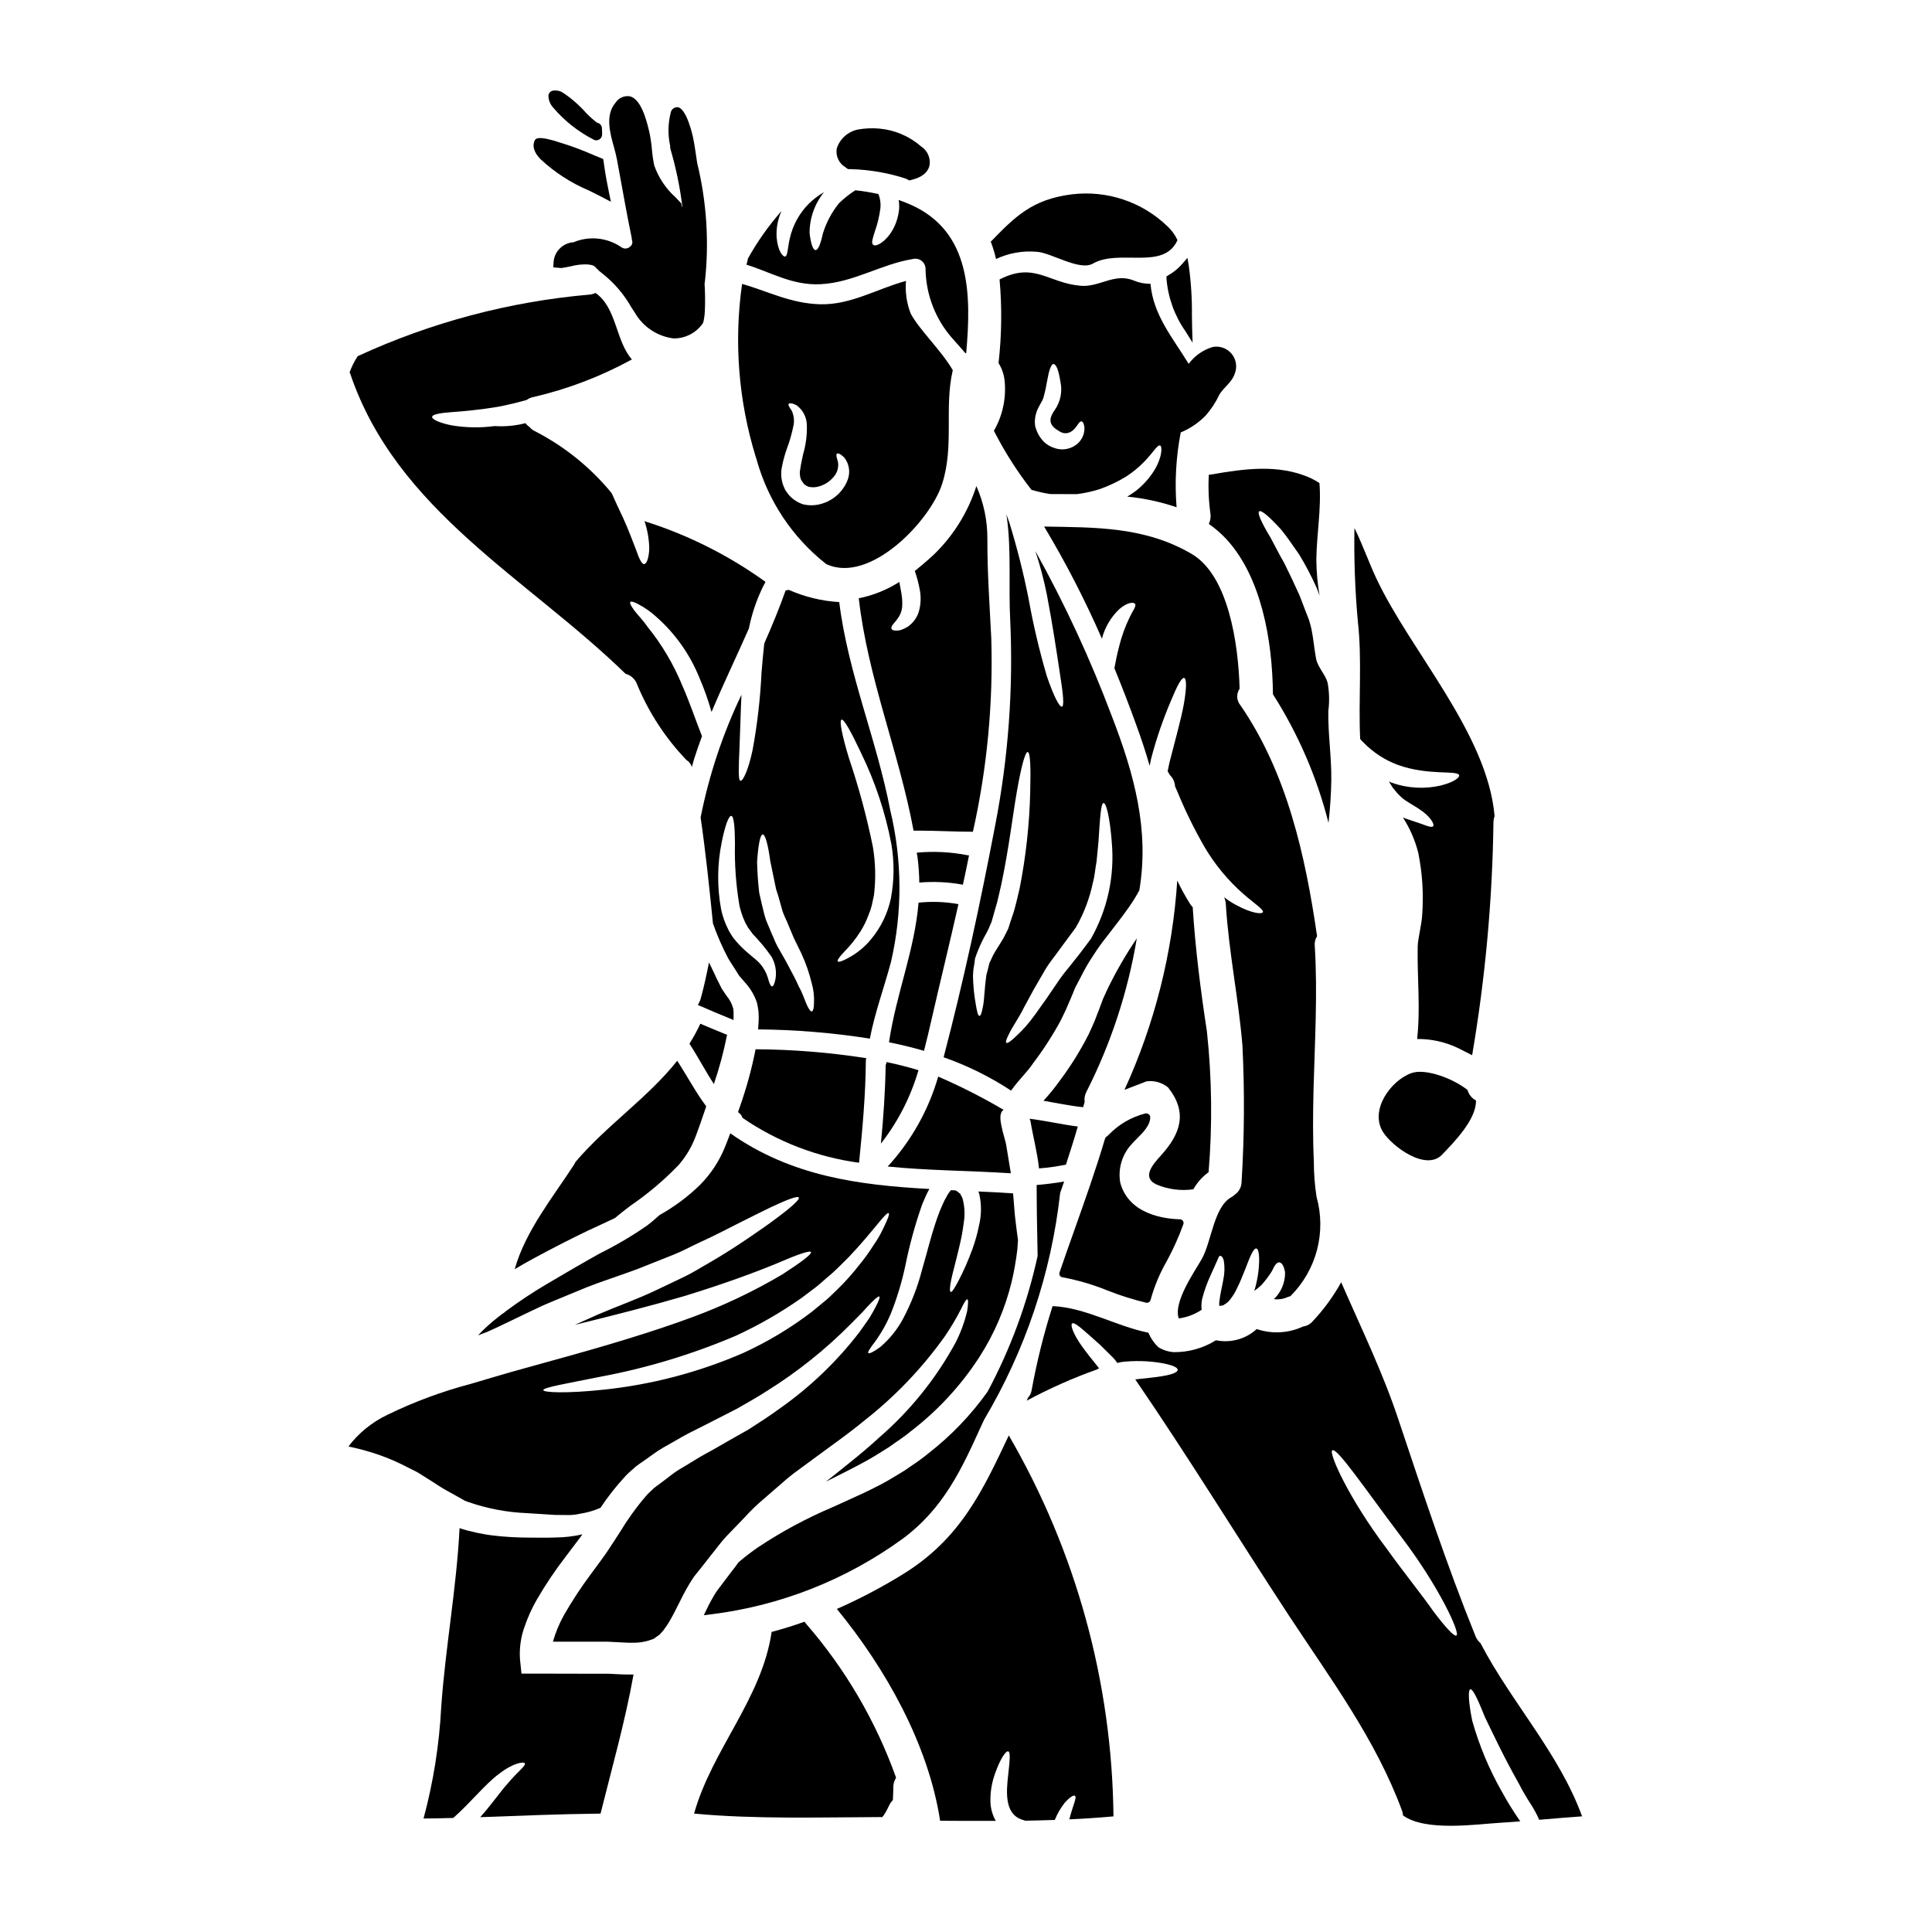 <?xml version="1.0" encoding="UTF-8"?>
<!-- Uploaded to: ICON Repo, www.iconrepo.com, Generator: ICON Repo Mixer Tools -->
<svg fill="#000000" width="800px" height="800px" version="1.1" viewBox="144 144 512 512" xmlns="http://www.w3.org/2000/svg">
 <g>
  <path d="m399.18 378.45c0.59-2.59 1.09-5.184 1.621-7.773-0.145-0.031-0.234 0-0.395-0.031-4.43-0.875-8.965-1.102-13.461-0.68 0.059 0.395 0.148 0.828 0.207 1.207l0.004 0.004c0.281 2.227 0.438 4.469 0.469 6.715 3.859-0.332 7.746-0.145 11.555 0.559z"/>
  <path d="m410.69 447.66-0.059-0.355c-0.145-0.883-0.762-2.621-1.207-4.769-0.324-1.574-0.676-3.594 0.531-4.422-5.586-3.289-11.371-6.231-17.32-8.805-2.562 8.871-7.141 17.023-13.383 23.828 10.664 1.086 21.648 1.086 32.633 1.793-0.367-2.383-0.812-4.766-1.195-7.269z"/>
  <path d="m378.95 425.46c-0.043 0.27-0.125 0.535-0.238 0.785-0.117 6.949-0.586 13.902-1.266 20.82v0.004c4.531-5.793 7.91-12.398 9.961-19.461-2.801-0.844-5.633-1.559-8.457-2.148z"/>
  <path d="m388.87 422.48c0.703-2.68 1.355-5.477 2-8.305 2.328-10.191 4.832-20.348 7.129-30.566-3.488-0.633-7.047-0.766-10.574-0.395-1.059 12.723-5.902 24.062-7.832 37 3.121 0.625 6.215 1.383 9.277 2.266z"/>
  <path d="m417.91 425.6c2.676-3.531 5.078-7.262 7.188-11.156 0.441-0.914 0.883-1.832 1.328-2.754 0.441-1.004 0.855-2.004 1.297-3.004s0.824-2.004 1.234-2.977c0.531-1 1.059-2.004 1.574-3.004 0.957-1.926 2.039-3.785 3.238-5.566 1.07-1.68 2.231-3.305 3.477-4.859 2.234-2.918 4.383-5.625 6.008-7.981l-0.004-0.004c0.984-1.395 1.879-2.848 2.684-4.356 2.68-15.965-1.297-30.656-7.332-46.27h-0.004c-5.648-15.023-12.406-29.605-20.215-43.629 1.242 3.762 2.254 7.598 3.035 11.484 1.574 8.219 2.648 15.551 3.445 20.82 0.855 5.332 1.234 8.75 0.559 8.922s-2.207-2.856-3.977-8.012v0.004c-2.004-6.816-3.637-13.738-4.887-20.73-1.355-6.789-3.055-13.504-5.094-20.117-0.297-0.789-0.531-1.5-0.789-2.18 0.059 0.355 0.145 0.707 0.176 1.09 1.18 8.602 0.414 18.105 0.855 26.832 0.859 18.285-0.477 36.605-3.973 54.57-3.918 20.527-8.363 41.258-13.664 61.461h-0.004c6.297 2.211 12.301 5.176 17.879 8.84 2.195-3.094 4.465-5.082 5.965-7.426zm-9.98-29.746c-0.234 0.395-0.473 0.789-0.676 1.148-0.203 0.363-0.414 0.887-0.621 1.328l-0.324 0.645-0.059 0.148-0.027 0.059-0.059 0.234c-0.09 0.395-0.207 0.789-0.297 1.18-0.145 0.789-0.473 1.504-0.531 2.266-0.414 3.004-0.469 5.773-0.789 7.57-0.32 1.793-0.617 2.797-0.973 2.797-0.355 0-0.645-1-0.941-2.824l0.004 0.008c-0.48-2.574-0.746-5.188-0.789-7.805 0.02-0.926 0.117-1.848 0.297-2.758 0.059-0.5 0.117-0.973 0.203-1.473l0.059-0.395 0.176-0.5 0.234-0.676h0.004c0.742-1.984 1.648-3.906 2.707-5.742 0.531-0.945 0.789-1.797 1.234-2.711 0.297-1.031 0.59-2.09 0.887-3.148 0.734-2.266 1.148-4.508 1.707-6.832 2.004-9.445 3.031-18.379 4.152-24.77s2.18-10.395 2.859-10.309c0.676 0.086 0.824 4.125 0.645 10.629l0.004-0.004c-0.207 8.566-1.145 17.102-2.801 25.508-0.617 2.504-1.117 5.039-1.883 7.188-0.395 1.18-0.789 2.328-1.121 3.445-0.559 1.09-1.09 2.297-1.676 3.211-0.586 0.91-1.078 1.762-1.605 2.586zm2.754 24.504c-0.266-0.207 0.086-1.207 0.941-2.797 0.789-1.648 2.387-3.797 3.769-6.629 0.734-1.383 1.574-2.887 2.445-4.508 0.973-1.648 2.004-3.445 3.062-5.297 1.059-1.855 2.621-3.684 4.008-5.656 1.355-1.828 2.754-3.711 4.18-5.656v0.004c2.121-3.672 3.644-7.656 4.508-11.809 0.559-1.945 0.648-3.938 1.004-5.715 0.176-1.855 0.355-3.562 0.5-5.117 0.414-6.297 0.617-10.336 1.355-10.363 0.734-0.027 1.68 3.918 2.18 10.395h-0.004c0.801 8.895-1.129 17.82-5.535 25.586-0.734 0.973-1.473 1.945-2.18 2.918-0.707 0.973-1.531 1.945-2.266 2.887-1.324 1.766-2.754 3.297-3.938 5.066-1.18 1.766-2.328 3.391-3.356 4.922-1.117 1.574-2.18 3.062-3.121 4.387l-0.004-0.004c-1.488 2.098-3.195 4.031-5.094 5.769-1.293 1.234-2.18 1.824-2.445 1.621z"/>
  <path d="m338.4 414.32v-1.672c0.02-0.254 0.012-0.512-0.031-0.762 0.023-0.246-0.012-0.488-0.098-0.719-0.324-1.199-0.914-2.309-1.719-3.254l-1.273-1.887-1.289-2.562c-0.281-0.605-0.547-1.18-0.836-1.785l-1.258-2.617-0.59 2.848c-0.555 2.664-1.117 4.984-1.727 7.117l-0.008-0.004c-0.039 0.137-0.098 0.27-0.164 0.395l-0.461 0.926 0.949 0.395c2.363 1.035 4.754 2.039 7.148 3.016z"/>
  <path d="m425.58 482.5c4.106 0.762 8.117 1.941 11.98 3.519 3.316 1.312 6.723 2.387 10.191 3.215 0.066 0.016 0.137 0.023 0.203 0.023 0.457 0 0.855-0.312 0.961-0.754 0.984-3.602 2.43-7.062 4.297-10.297 1.703-3.141 3.172-6.402 4.387-9.762 0.109-0.297 0.07-0.629-0.109-0.891-0.176-0.262-0.473-0.422-0.789-0.43-4.008-0.098-13.562-1.242-15.832-9.727h0.004c-0.641-3.707 0.496-7.496 3.074-10.234 0.352-0.426 0.824-0.895 1.328-1.395 1.617-1.609 3.633-3.613 3.543-5.812h-0.004c-0.039-0.316-0.227-0.598-0.508-0.75-0.289-0.168-0.641-0.199-0.957-0.086-3.613 0.961-6.902 2.887-9.5 5.578-0.164 0.191-0.359 0.359-0.57 0.492-0.211 0.129-0.363 0.328-0.434 0.562-2.418 8.141-5.297 16.262-8.09 24.129-1.34 3.777-2.68 7.559-3.977 11.348h0.004c-0.094 0.277-0.062 0.578 0.09 0.828 0.156 0.25 0.418 0.41 0.707 0.441z"/>
  <path d="m436.32 408.7c-0.355 1-0.734 2-1.121 3.004-0.387 1.004-0.789 2.062-1.203 3.09-0.473 1.09-0.973 2.211-1.504 3.328v0.004c-2.203 4.34-4.785 8.48-7.715 12.371-1.305 1.824-2.719 3.566-4.246 5.211 3.508 0.617 6.981 1.355 10.512 1.707 0.117-0.441 0.27-0.914 0.395-1.355-0.125-0.93 0.039-1.875 0.469-2.711 6.496-12.797 11-26.512 13.359-40.672-2.902 4.273-5.492 8.754-7.746 13.402-0.375 0.855-0.789 1.738-1.199 2.621z"/>
  <path d="m450.3 457.82c3.125 1.371 6.574 1.84 9.953 1.352 1-1.785 2.379-3.332 4.035-4.535 1.031-12.414 0.883-24.898-0.441-37.285-1.68-10.953-3.062-21.879-3.769-32.953-0.258-0.246-0.484-0.523-0.676-0.824-1.266-2-2.406-4.078-3.418-6.215-1.246 19.184-5.988 37.977-13.988 55.457 1.945-0.789 3.938-1.473 5.801-2.238 2.066-0.301 4.164 0.289 5.769 1.621 5.242 6.656 3.328 12.25-1.969 18.082-1.797 2.004-5.156 5.566-1.297 7.539z"/>
  <path d="m532.91 432.85c-4.094-3.207-11.25-5.742-14.844-4.477-5.539 1.969-11.223 9.895-7.512 15.695 2.445 3.769 11.336 10.426 15.637 5.902 3.094-3.238 9.102-9.305 8.953-14.344l0.004 0.008c-1.098-0.578-1.91-1.586-2.238-2.785z"/>
  <path d="m464.35 269.81c-0.188 3.414-0.051 6.844 0.414 10.23 0.16 0.953 0.016 1.934-0.414 2.801 1.688 1.18 3.246 2.531 4.652 4.035 9.219 10.012 12.203 26.625 12.34 41.113v-0.004c6.691 10.504 11.664 22.008 14.727 34.078 0.414-3.711 0.68-7.477 0.738-11.281 0.086-6.07-0.887-12.223-0.789-18.352v0.004c0.332-2.519 0.266-5.074-0.203-7.57-0.707-2.387-2.754-4.121-3.121-6.742-0.414-2.266-0.648-5.117-1.18-7.57-0.117-0.617-0.395-1.445-0.59-2.18-0.145-0.5-0.531-1.355-0.789-2.031-0.559-1.473-1.148-3.004-1.734-4.535-1.359-3.035-2.754-5.953-4.039-8.543-1.441-2.504-2.617-4.859-3.68-6.832-2.363-3.891-3.543-6.512-2.977-6.922 0.566-0.414 2.711 1.445 5.801 4.828 1.445 1.766 3.035 4.066 4.801 6.629l0.004 0.004c1.734 2.863 3.289 5.832 4.652 8.895 0.27 0.676 0.5 1.324 0.734 2.004-0.539-3.164-0.824-6.363-0.855-9.574 0.09-6.832 1.359-13.461 0.828-20.262-0.773-0.531-1.594-0.992-2.445-1.387-8.453-3.738-17.523-2.414-26.328-0.883-0.191 0.016-0.348 0.016-0.547 0.047z"/>
  <path d="m481.55 488.27c1.277 0.184 2.574-0.012 3.742-0.559 0.219-0.086 0.445-0.156 0.676-0.207 3.398-3.379 5.832-7.606 7.051-12.242 1.215-4.637 1.172-9.516-0.133-14.129-0.469-3.09-0.707-6.211-0.703-9.336-0.297-6.269-0.234-12.574-0.09-18.844 0.328-12.785 1.121-25.586 0.328-38.344v-0.004c-0.082-0.879 0.137-1.762 0.617-2.504-3.094-21.324-7.981-43.352-20.379-61.289l-0.004 0.004c-0.984-1.25-1.043-2.992-0.145-4.305-0.328-11.957-2.977-30.039-12.727-35.723-12.367-7.246-25.473-7.012-39.082-7.246h0.004c5.734 9.566 10.852 19.492 15.312 29.719 0.777-3.012 2.391-5.742 4.652-7.875 2.18-1.855 3.769-1.855 4.125-1.355 0.441 0.559-0.648 1.887-1.445 3.594l0.004 0.004c-1.188 2.438-2.109 4.996-2.758 7.629-0.562 2.09-0.945 4.066-1.266 5.832 2.004 4.887 3.91 9.824 5.711 14.812 1.387 3.769 2.594 7.422 3.625 11.043 0.117-0.648 0.266-1.297 0.414-1.969 1.375-5.238 3.137-10.371 5.269-15.352 1.574-3.824 2.797-6.152 3.477-5.949 0.676 0.203 0.617 2.797-0.09 6.891-0.762 4.152-2.328 9.66-3.824 15.551-0.176 0.789-0.328 1.531-0.473 2.266l-0.004 0.008c0.195 0.301 0.375 0.617 0.531 0.941 0.785 0.738 1.285 1.727 1.414 2.797v0.203c0.203 0.445 0.414 0.914 0.617 1.414 2.086 5.098 4.516 10.047 7.273 14.816 2.738 4.625 6.191 8.793 10.234 12.34 3.035 2.652 5.539 4.211 5.152 4.859-0.266 0.531-2.973 0.324-7.156-1.969-1.094-0.59-2.137-1.27-3.121-2.031 0.281 0.562 0.441 1.176 0.473 1.801 0.762 12.664 3.387 25.062 4.418 37.668h-0.004c0.586 11.98 0.508 23.984-0.234 35.957-0.008 1.348-0.664 2.609-1.766 3.387-0.281 0.258-0.586 0.484-0.914 0.676-4.723 2.594-5.242 11.723-7.871 16.406-1.766 3.148-7.629 11.367-6.098 15.742 2.172-0.289 4.246-1.074 6.066-2.297-0.027-0.266-0.027-0.469-0.059-0.703h-0.004c-0.02-0.785 0.059-1.566 0.238-2.328 0.547-2.106 1.285-4.156 2.207-6.129 0.676-1.531 1.234-2.754 1.621-3.621 0.395-0.789 0.527-1.531 0.914-1.504 0.293 0 0.824 0.328 1 1.574 0.207 1.52 0.16 3.062-0.145 4.566-0.297 1.766-0.855 3.887-1.062 5.859v0.004c-0.066 0.418-0.078 0.84-0.027 1.262 0.027 0.031 0.266-0.027 0.266-0.027l0.5-0.09c0.441-0.027 0.395-0.145 0.441-0.172l-0.004-0.004c0.734-0.379 1.359-0.938 1.824-1.621 0.637-0.832 1.18-1.73 1.625-2.68 0.973-1.914 1.676-3.828 2.328-5.418 1.207-3.238 2.121-5.328 2.824-5.211 0.703 0.117 0.973 2.387 0.562 6.039v-0.004c-0.207 1.758-0.574 3.492-1.09 5.184 0.672-0.449 1.305-0.965 1.883-1.531 1.039-1.152 1.977-2.394 2.797-3.711 0.621-1.445 1.301-2.387 1.969-2.297 0.668 0.086 1.262 1.062 1.5 2.68h-0.004c0.039 2.566-0.953 5.039-2.754 6.863-0.074 0.078-0.164 0.129-0.254 0.188z"/>
  <path d="m504.46 339.84c0.281 0.348 0.586 0.672 0.914 0.973 2.555 2.621 5.664 4.637 9.098 5.902 8.188 2.945 15.844 1.297 16.227 2.754 0.117 0.617-1.445 1.828-4.801 2.68v0.004c-4.348 1.016-8.898 0.762-13.105-0.734-0.254-0.094-0.5-0.199-0.734-0.324 0.234 0.395 0.473 0.762 0.707 1.117l0.234 0.395 0.059 0.09 0.059 0.086 0.559 0.676 0.004 0.004c0.578 0.738 1.23 1.418 1.941 2.027 1.383 1.148 3.121 1.969 4.562 2.977 3.008 1.969 4.066 4.094 3.594 4.508-0.527 0.531-2.266-0.441-5.211-1.355-0.766-0.297-1.766-0.559-2.754-0.945v0.004c1.84 2.863 3.203 6.008 4.035 9.309 1.086 5.344 1.441 10.812 1.059 16.254-0.117 2.797-1.18 6.481-1.207 8.719-0.145 8.129 0.766 16.254-0.145 24.383h-0.004c3.781-0.039 7.519 0.801 10.926 2.445 1.18 0.617 2.414 1.207 3.652 1.859v-0.004c3.492-20.457 5.383-41.152 5.652-61.902 0.031-0.516 0.133-1.02 0.297-1.504-1.914-21.938-22.352-43.734-31.395-63.082-1.855-3.938-3.543-8.746-5.742-13.227-0.145 8.188 0.148 16.375 0.883 24.531 1.195 10.457 0.137 20.957 0.637 31.383z"/>
  <path d="m419.35 453.64c2.394-0.184 4.777-0.52 7.129-1 1.086-3.324 2.176-6.715 3.148-10.102-4.269-0.531-8.48-1.531-12.781-2.062 0.098 0.199 0.176 0.406 0.238 0.617 0.703 4.242 1.805 8.246 2.266 12.547z"/>
  <path d="m380.12 398.92c3.059-13.234 2.988-26.996-0.195-40.199-3.562-18.672-11.191-36.254-13.516-55.16-4.621-0.273-9.152-1.375-13.383-3.242-0.273 0.062-0.551 0.113-0.828 0.148-1.648 4.684-3.594 9.363-5.656 14.047-0.266 2.473-0.527 5.066-0.734 7.805-0.328 6.859-1.117 13.688-2.363 20.441-1.121 5.328-2.562 8.266-3.211 8.156s-0.473-3.504-0.266-8.602c0.176-3.797 0.266-8.66 0.527-14.191v-0.004c-4.953 10.344-8.59 21.27-10.824 32.516 1.355 9.336 2.328 18.703 3.269 28.098l0.004 0.004c1.102 3.133 2.43 6.184 3.977 9.125 0.586 1.031 1.383 2.18 2.09 3.328l0.559 0.883 0.234 0.395 0.027 0.031 0.031 0.027 0.059 0.09c0.441 0.5 0.914 1.031 1.355 1.574v0.004c1.348 1.434 2.41 3.113 3.121 4.945 0.219 0.57 0.367 1.164 0.441 1.77 0.109 0.543 0.176 1.094 0.207 1.648l0.027 1.387-0.059 1.355c-0.027 0.5-0.086 1.004-0.117 1.504v-0.004c9.922 0.086 19.828 0.902 29.629 2.445 1.324-6.926 3.742-13.375 5.594-20.324zm-30.598 4.481c-0.266 1.355-0.59 2.004-0.914 2.004s-0.703-0.734-1-1.859v-0.004c-0.387-1.469-1.09-2.832-2.062-4-1.148-1.418-3.269-2.652-5.656-5.184-0.5-0.531-0.973-1.121-1.473-1.707-0.441-0.59-0.527-0.789-0.824-1.238l0.004-0.004c-0.246-0.375-0.465-0.773-0.648-1.18-0.828-1.633-1.441-3.363-1.828-5.152-1.109-5.926-1.059-12.008 0.148-17.91 0.883-4.418 1.855-7.008 2.531-6.945 0.676 0.059 0.945 2.887 0.973 7.273-0.137 5.512 0.262 11.023 1.18 16.461 0.316 1.414 0.77 2.797 1.359 4.125 0.23 0.617 0.734 1.297 0.855 1.648 0.441 0.617 0.883 1.207 1.324 1.793h-0.004c1.824 1.871 3.492 3.891 4.981 6.039 1.008 1.77 1.379 3.828 1.055 5.836zm10.191 6.539c-0.027 1.266-0.234 2.004-0.559 2.09s-0.789-0.559-1.328-1.707c-0.539-1.148-1.059-2.977-2.09-4.797-0.789-1.859-2.062-4.125-3.391-6.66-0.703-1.262-1.473-2.59-2.234-3.938l-0.148-0.27-0.23-0.469-0.27-0.559-0.473-1.121c-0.352-0.762-0.676-1.531-1-2.328-0.324-0.797-0.648-1.574-0.973-2.328-0.281-0.809-0.516-1.637-0.703-2.473-0.395-1.68-0.789-3.297-1.121-4.832-0.355-3.062-0.5-5.801-0.559-8.07 0.297-4.562 0.828-7.332 1.504-7.332s1.414 2.754 2 7.086c0.445 2.121 0.973 4.625 1.535 7.422 0.441 1.297 0.855 2.676 1.234 4.121 0.234 0.707 0.355 1.414 0.645 2.18 0.293 0.766 0.68 1.531 1.004 2.293 0.617 1.504 1.234 2.977 1.828 4.359 0.703 1.473 1.414 2.887 2.059 4.211l-0.004 0.004c1.137 2.492 2.035 5.086 2.68 7.746 0.496 1.746 0.695 3.559 0.594 5.367zm9.102-12.074c-1.574 0.855-2.59 1.18-2.797 0.914-0.207-0.27 0.395-1.148 1.621-2.445l-0.004-0.004c1.688-1.684 3.18-3.551 4.449-5.566 0.844-1.355 1.547-2.801 2.09-4.305 0.352-0.809 0.637-1.645 0.852-2.5 0.176-0.883 0.395-1.793 0.586-2.754v-0.004c0.516-4.254 0.418-8.559-0.289-12.785-1.617-7.945-3.734-15.785-6.332-23.469-1.855-6.098-2.621-10.043-1.969-10.234 0.652-0.188 2.531 3.207 5.242 8.98v0.004c3.695 7.594 6.367 15.645 7.949 23.941 0.82 4.781 0.777 9.668-0.117 14.434-0.836 3.949-2.613 7.637-5.184 10.75-1.676 2.066-3.75 3.781-6.102 5.035z"/>
  <path d="m340.04 437.39c-0.148 0.445-0.297 0.855-0.441 1.301l0.266 0.266-0.004-0.004c0.434 0.324 0.754 0.777 0.914 1.297 9.219 6.328 19.797 10.398 30.883 11.891 0.914-9.008 1.738-18.023 1.797-27.125 0.023-0.199 0.066-0.398 0.117-0.59-9.703-1.516-19.512-2.305-29.332-2.363-1.02 5.207-2.422 10.332-4.199 15.328z"/>
  <path d="m296.51 451.93c-0.082 0.203-0.18 0.398-0.293 0.586-5.656 8.719-12.957 17.672-15.816 27.832 1.617-0.973 3.238-1.887 4.828-2.754 5.184-2.797 9.867-5.211 14.605-7.477 2.562-1.203 4.949-2.266 7.129-3.324 1.266-1.062 2.621-2.148 4.125-3.269l0.004-0.004c4.621-3.156 8.902-6.777 12.777-10.809 1.965-2.269 3.504-4.871 4.535-7.688 0.887-2.328 1.828-5.094 2.754-7.832-2.828-3.797-5.066-8.043-7.688-12.074-7.82 9.848-18.598 16.992-26.961 26.812z"/>
  <path d="m336.68 418.24c-2.363-0.945-4.723-1.945-7.086-2.945-0.844 1.828-1.809 3.598-2.887 5.297 2.238 3.418 4.211 7.219 6.481 10.695h-0.004c1.457-4.266 2.625-8.625 3.496-13.047z"/>
  <path d="m332.41 556.16c1.473-1.797 2.797-3.711 4.387-5.328 1.59-1.617 3.121-3.269 4.68-4.859v-0.004c1.473-1.625 3.051-3.148 4.723-4.566 1.617-1.414 3.238-2.797 4.828-4.18h0.004c1.5-1.355 3.078-2.625 4.723-3.801 3.18-2.363 6.273-4.594 9.219-6.769 2.891-2.094 5.629-4.156 8.16-6.246 8.109-6.367 15.27-13.863 21.254-22.262 1.574-2.305 3.004-4.703 4.269-7.188 0.855-1.797 1.445-2.707 1.707-2.621 0.266 0.086 0.234 1.18-0.059 3.121-0.684 2.891-1.711 5.688-3.062 8.336-5.176 9.531-12.031 18.051-20.23 25.148-2.477 2.293-5.215 4.594-8.129 6.918-1.945 1.574-3.938 3.18-6.012 4.801 3.594-1.828 7.332-3.625 10.867-5.598 1.969-1.09 3.918-2.363 5.902-3.594 1.883-1.387 3.918-2.621 5.742-4.18l0.004 0.004c7.137-5.473 13.285-12.129 18.172-19.68 3.957-6.156 6.856-12.938 8.57-20.055 0.645-2.769 1.137-5.57 1.473-8.395 0.059-0.883 0.117-1.676 0.176-2.473-0.27-2.062-0.562-4.242-0.828-6.629-0.145-1.855-0.297-3.797-0.473-5.801-3.09-0.203-6.152-0.395-9.188-0.5h0.004c0.09 0.242 0.172 0.488 0.234 0.738 0.605 2.695 0.586 5.496-0.059 8.188-0.426 2.152-1.02 4.269-1.766 6.332-1.059 2.914-2.309 5.758-3.738 8.508-1.031 1.918-1.68 2.949-2.004 2.859-0.324-0.09-0.297-1.387 0.176-3.504 0.473-2.117 1.324-5.156 2.176-8.863 0.477-1.973 0.84-3.969 1.09-5.981 0.348-2.066 0.258-4.184-0.262-6.215-0.086-0.371-0.246-0.723-0.473-1.031-0.086-0.117 0-0.203-0.203-0.414l-0.789-0.645-0.117-0.09-0.266-0.117c-0.031-0.027-0.059-0.027-0.09-0.059-0.395 0-0.789-0.027-1.18-0.059-0.492 0.531-0.898 1.141-1.207 1.797-0.348 0.566-0.652 1.156-0.914 1.77l-0.824 1.883c-2.035 5.242-3.269 10.695-4.723 15.641v-0.004c-1.168 4.535-2.867 8.914-5.066 13.047-1.523 2.84-3.574 5.367-6.035 7.449-1.793 1.328-2.914 1.828-3.148 1.574-0.234-0.25 0.5-1.297 1.793-3.004 1.703-2.359 3.129-4.906 4.242-7.594 1.625-4.098 2.898-8.324 3.801-12.637 1.117-5.535 2.621-10.988 4.504-16.312l0.941-2.152v-0.004c0.27-0.605 0.574-1.195 0.914-1.766-18.699-1.027-36.547-3.356-52.773-14.754-0.441 1.207-0.914 2.445-1.445 3.738v0.004c-1.508 3.68-3.719 7.031-6.508 9.867-3.227 3.156-6.863 5.871-10.809 8.066-1.062 0.973-2.152 1.914-3.328 2.797v0.004c-3.977 2.754-8.152 5.215-12.488 7.359-4.297 2.387-9.129 5.215-13.93 8.043-3.809 2.242-7.492 4.688-11.043 7.324-0.277 0.277-0.594 0.512-0.938 0.703-0.789 0.617-1.531 1.18-2.266 1.797l-0.004 0.004c-1.449 1.191-2.816 2.481-4.094 3.856 0.789-0.328 1.648-0.648 2.445-0.945 3.031-1.324 6.039-2.859 8.98-4.238 1.473-0.707 2.918-1.414 4.387-2.09 0.703-0.328 1.473-0.734 2.121-0.973l2.234-0.945 8.777-3.621c5.625-2.18 11.164-3.828 15.961-5.832 2.418-0.973 4.773-1.914 7.012-2.793 2.234-0.883 4.301-2.035 6.332-2.977 4.066-1.859 7.688-3.711 10.895-5.359 3.207-1.648 6.012-2.977 8.305-4.121 4.598-2.18 7.277-3.148 7.57-2.652s-1.793 2.418-5.902 5.481c-2.031 1.531-4.594 3.324-7.602 5.359-3.008 2.035-6.481 4.297-10.48 6.598-2.004 1.117-4.035 2.445-6.332 3.543-2.297 1.098-4.684 2.234-7.156 3.414-4.922 2.391-10.234 4.242-15.742 6.602-2.004 0.883-4.066 1.824-6.156 2.754 10.926-2.68 20.789-5.211 29.215-7.688 10.426-3.211 18.469-6.184 24.184-8.543 5.652-2.445 8.891-3.562 9.188-3.062 0.297 0.5-2.477 2.621-7.629 5.949l-0.004-0.004c-7.582 4.481-15.555 8.27-23.824 11.312-10.395 3.856-23.062 7.656-37.051 11.484-3.477 0.973-7.039 1.945-10.691 2.973s-7.305 2.152-11.043 3.242c-7.613 2.008-15.012 4.758-22.086 8.215-4.023 1.93-7.531 4.785-10.234 8.336 1.855 0.395 3.68 0.855 5.539 1.414 3.461 1.027 6.812 2.387 10.012 4.062l2.363 1.18c0.234 0.117 0.234 0.117 0.707 0.395l0.5 0.324 1.031 0.648c1.383 0.855 2.754 1.734 4.062 2.59s2.594 1.473 3.859 2.207l1.883 1.062 0.473 0.266 0.234 0.148 0.086 0.059 0.945 0.352c5.047 1.762 10.324 2.762 15.668 2.973 2.562 0.176 5.039 0.324 7.422 0.473 1.207 0 2.418 0.027 3.594 0.027 1.012 0.004 2.019-0.117 3.004-0.352 1.832-0.277 3.625-0.793 5.328-1.531 0.031-0.027 0.059-0.027 0.09-0.059 1.957-2.938 4.141-5.715 6.539-8.309 0.734-0.824 1.676-1.574 2.504-2.328l0.324-0.297 0.328-0.23 0.145-0.117 0.617-0.445 1.234-0.855c1.648-1.117 3.121-2.328 4.887-3.324 1.766-1 3.543-2.031 5.273-3.004 1.73-0.973 3.356-1.738 4.977-2.562 3.211-1.648 6.273-3.211 9.25-4.723 2.754-1.574 5.684-3.211 8.098-4.801v0.004c8.02-5.008 15.43-10.93 22.086-17.645 1.18-1.207 2.238-2.266 3.148-3.18 0.855-0.973 1.574-1.766 2.234-2.418 1.238-1.262 2.035-1.883 2.238-1.734 0.203 0.145-0.086 1.09-0.941 2.68-0.395 0.824-0.973 1.793-1.648 2.945-0.734 1.09-1.648 2.363-2.652 3.769h0.004c-6.019 7.84-13.199 14.711-21.289 20.383-2.621 1.914-5.156 3.543-8.16 5.477-2.945 1.648-6.012 3.391-9.16 5.215-1.531 0.883-3.238 1.734-4.723 2.68-1.484 0.945-3.035 1.828-4.566 2.754-1.531 0.93-3.094 2.297-4.684 3.445l-1.207 0.887-0.586 0.441-0.117 0.09v0.027l-0.234 0.203c-0.617 0.648-1.297 1.148-1.887 1.887h-0.004c-2.566 3-4.879 6.211-6.918 9.598-1.148 1.766-2.418 3.769-3.625 5.539-1.383 1.969-2.648 3.652-3.977 5.449v-0.004c-2.613 3.496-5.012 7.144-7.184 10.93-1.25 2.238-2.238 4.617-2.945 7.082h14.562l3.977 0.203v0.004c1.105 0.078 2.219 0.098 3.328 0.059 0.965-0.031 1.922-0.164 2.859-0.395 0.398-0.09 0.793-0.207 1.18-0.355 0.266-0.113 0.543-0.211 0.82-0.293l1.445-1.031 0.086-0.059 0.117-0.117 0.445-0.5 0.004-0.004c0.324-0.324 0.613-0.691 0.852-1.09 0.312-0.391 0.598-0.805 0.855-1.234 1.117-1.766 2.117-3.856 3.18-5.949 1.074-2.242 2.301-4.41 3.68-6.481 1.547-1.871 3.019-3.781 4.492-5.668zm43.148-82.262h-0.004c-1.191 1.898-2.508 3.719-3.934 5.445-1.664 2.141-3.469 4.164-5.402 6.066-1.062 1-2.094 2.117-3.297 3.121s-2.418 2.004-3.711 3.062c-5.668 4.336-11.805 8.02-18.293 10.984-11.801 5.117-24.312 8.395-37.109 9.719-9.719 1.031-15.785 0.734-15.844 0.117 0-0.734 5.949-1.707 15.316-3.594 12.223-2.297 24.164-5.91 35.605-10.777 6.16-2.82 12.047-6.203 17.582-10.102 1.234-0.941 2.473-1.855 3.652-2.754 1.18-0.902 2.207-1.914 3.266-2.793 2.18-1.766 3.918-3.684 5.625-5.332 6.449-6.801 9.84-12.043 10.516-11.543 0.266 0.203-0.27 1.621-1.473 4.066l0.004-0.008c-0.707 1.512-1.543 2.961-2.504 4.328z"/>
  <path d="m309.77 322.56c1.453 0.375 2.617 1.461 3.094 2.883 3.07 7.394 7.484 14.152 13.016 19.938 0.699 0.434 1.219 1.102 1.473 1.887 0.234-0.734 0.395-1.5 0.617-2.207 0.648-2.004 1.328-3.977 2.062-5.949l-0.117-0.328c-1.531-3.824-3.062-8.48-5.098-13.102-2.297-5.613-5.402-10.863-9.219-15.578-1.297-1.887-2.793-3.328-3.59-4.449-0.797-1.117-1.18-1.859-0.945-2.121 0.234-0.266 1.004 0 2.207 0.648h0.004c1.738 0.93 3.352 2.078 4.801 3.418 4.965 4.418 8.836 9.934 11.309 16.105 1.262 2.918 2.324 5.922 3.18 8.984 3.121-7.449 6.656-14.758 9.895-22.121v0.004c0.625-3.137 1.574-6.195 2.836-9.129 0.465-1.109 0.988-2.191 1.574-3.238-9.625-6.949-20.293-12.328-31.602-15.934-0.164-0.043-0.324-0.102-0.473-0.18 0.785 2.328 1.211 4.762 1.266 7.215-0.086 2.562-0.676 4.094-1.328 4.184-0.648 0.09-1.383-1.477-2.176-3.801-0.828-2.117-1.918-5.094-3.391-8.363-1.117-2.387-2.207-4.652-3.062-6.625h0.004c-5.582-6.816-12.512-12.41-20.352-16.434-0.543-0.258-1.023-0.629-1.41-1.09-0.418-0.281-0.789-0.629-1.09-1.031-2.672 0.688-5.438 0.945-8.188 0.766-3.816 0.512-7.691 0.441-11.484-0.207-3.242-0.676-5.117-1.574-5.066-2.238 0.051-0.664 2.176-1.031 5.356-1.262 3.18-0.23 7.391-0.617 12.016-1.387 2.824-0.531 5.387-1.18 7.688-1.828 0.516-0.383 1.109-0.645 1.742-0.762 9.055-2.094 17.781-5.414 25.941-9.867 0.059-0.031 0.148-0.059 0.207-0.09-4.387-5.035-4.008-13.723-9.66-17.637l0.004-0.004c-0.496 0.246-1.027 0.395-1.578 0.441-21.266 1.852-42.055 7.371-61.438 16.316-0.887 1.34-1.605 2.785-2.152 4.297 0.059 0.098 0.105 0.195 0.152 0.297 12.277 36.398 46.91 54.191 72.977 79.578z"/>
  <path d="m305.14 587.55h-7.57c-3.887 0-7.746-0.027-11.543-0.027h-3.828l-0.395-3.769v-0.004c-0.207-2.961 0.215-5.93 1.234-8.719 0.836-2.441 1.898-4.797 3.18-7.035 2.375-4.102 5.023-8.035 7.926-11.781 1.328-1.738 2.621-3.477 3.918-5.184 0.117-0.145 0.176-0.297 0.297-0.414h-0.004c-2.309 0.527-4.668 0.805-7.039 0.828l-0.473 0.027h-0.645l-0.914 0.031h-1.918c-1.297 0-2.621-0.031-3.938-0.031h0.004c-2.863-0.023-5.727-0.199-8.574-0.527-1.543-0.176-3.074-0.434-4.594-0.77-0.824-0.176-1.648-0.395-2.473-0.59-0.738-0.176-1.328-0.395-2.004-0.617-0.789 15.848-3.742 31.543-4.859 47.387-0.512 9.992-2.082 19.906-4.684 29.57 2.621-0.031 5.242-0.059 7.871-0.148 4.566-4.004 8.422-8.949 12.102-11.664 3.828-2.977 6.57-3.297 6.863-2.824 0.395 0.617-2.004 2.297-4.508 5.328-2.031 2.238-4.211 5.481-7.305 8.953 10.629-0.395 21.254-0.828 31.883-0.945 3.062-12.281 6.508-24.402 8.746-36.871-1.117 0.031-2.18 0-3.207-0.027z"/>
  <path d="m301.38 181.03c0.188 0.105 0.398 0.16 0.613 0.16 0.312-0.008 0.621-0.098 0.887-0.266 0.461-0.32 0.723-0.855 0.695-1.414-0.023-0.504-0.051-0.992-0.051-1.5 0-0.613-0.379-1.164-0.953-1.383l-0.367-0.129c-1.293-0.973-2.481-2.078-3.543-3.301l-0.328-0.348-0.316-0.309h0.004c-1.258-1.266-2.625-2.426-4.082-3.461-0.152-0.094-0.301-0.191-0.445-0.301-0.258-0.184-0.527-0.352-0.809-0.504-0.66-0.266-1.379-0.359-2.086-0.266-0.684 0.098-1.207 0.66-1.262 1.348 0.023 1.16 0.461 2.277 1.242 3.137 3 3.531 6.672 6.43 10.801 8.535z"/>
  <path d="m300.02 194.47c1.348 0.66 2.695 1.324 4.023 2.023l1.852 0.984-0.426-2.051c-0.473-2.285-1.008-4.992-1.379-7.723-0.027-0.145-0.047-0.305-0.066-0.461-0.02-0.156-0.051-0.395-0.082-0.57l-0.098-0.531-2.644-1.094c-2.789-1.23-5.648-2.297-8.562-3.195-6.215-2.082-6.719-1.062-6.945-0.605-0.48 1.027-0.609 2.711 1.508 4.894l-0.004 0.004c3.75 3.508 8.094 6.328 12.824 8.324z"/>
  <path d="m383.36 561.14c-5.637 3.484-11.512 6.574-17.582 9.246 12.93 15.785 24.238 35.84 27.363 56.133 4.918 0.031 9.84 0.059 14.754 0.031-0.855-1.492-1.34-3.168-1.414-4.887-0.086-2.598 0.324-5.188 1.211-7.629 1.414-4.035 2.887-6.098 3.504-5.902 0.676 0.176 0.355 2.824-0.059 6.656-0.414 3.828-0.941 9.574 3.297 11.281 0.414 0.172 0.855 0.293 1.301 0.441 2.617-0.059 5.211-0.117 7.801-0.207l-0.004-0.004c0.656-1.629 1.539-3.156 2.621-4.535 1.355-1.5 2.363-2.121 2.711-1.855 0.617 0.441-0.617 2.68-1.473 6.242 3.938-0.176 7.801-0.441 11.691-0.789v0.004c-0.355-35.484-9.914-70.27-27.738-100.96-6.926 14.672-12.812 27.363-27.984 36.73z"/>
  <path d="m536.45 579.66c-0.031-0.059-0.031-0.117-0.059-0.176-0.602-0.496-1.066-1.133-1.355-1.855-7.66-18.895-14.02-38.258-20.5-57.609-4.152-12.488-9.895-24.238-15.109-36.211v0.004c-2.082 3.758-4.625 7.238-7.57 10.363-0.648 0.746-1.547 1.23-2.527 1.359-3.856 1.801-8.254 2.043-12.281 0.676-2.918 2.664-6.938 3.769-10.809 2.973-3.336 2.086-7.199 3.18-11.137 3.152-1.449-0.09-2.856-0.531-4.094-1.297-1.152-1.086-2.062-2.398-2.68-3.856-8.629-1.754-16.609-6.656-25.383-7.051-2.32 7.277-4.172 14.695-5.539 22.207-0.109 0.801-0.469 1.543-1.031 2.121-0.051 0.262-0.152 0.512-0.293 0.738 5.965-3.215 12.168-5.973 18.555-8.25 0.199-0.121 0.406-0.227 0.617-0.324-0.121-0.184-0.254-0.359-0.395-0.531-0.789-0.973-1.531-1.887-2.207-2.754-0.734-0.941-1.387-1.824-1.969-2.617-2.297-3.269-3.066-5.57-2.562-5.981 0.559-0.473 2.414 1.234 5.269 3.738 0.707 0.617 1.473 1.297 2.266 2.031 0.855 0.828 1.738 1.707 2.648 2.621h0.004c0.664 0.629 1.27 1.316 1.797 2.062 0.355-0.059 0.676-0.176 1-0.234 3.57-0.426 7.18-0.336 10.723 0.262 2.621 0.473 4.269 1.09 4.269 1.797s-1.648 1.297-4.301 1.707c-1.914 0.324-4.328 0.527-6.945 0.824 14.105 20.586 27.125 41.852 40.816 62.73 10.984 16.695 22.91 32.668 29.895 51.598l-0.004 0.004c0.152 0.395 0.242 0.812 0.266 1.234 6.012 4.359 19.555 2.297 26.062 1.914 1.648-0.086 3.328-0.23 5.008-0.352-1.777-2.527-3.406-5.156-4.887-7.871-3.359-5.906-5.988-12.195-7.836-18.73-1.031-5.035-1.148-8.215-0.531-8.391 0.676-0.207 2.031 2.754 3.918 7.449 2.148 4.418 5.008 10.57 8.836 17.32 0.531 0.945 1.031 2.035 1.531 2.797 0.559 0.973 1.09 1.859 1.648 2.711 0.895 1.367 1.672 2.805 2.328 4.301 3.769-0.324 7.57-0.648 11.367-0.914-6.059-16.652-18.605-30.051-26.82-45.691zm-6.481-2.238c-0.59 0.355-2.891-2.148-6.098-6.391-3.004-4.328-7.66-10.039-12.398-16.637-10.043-13.312-15.434-25.387-14.402-26.031 1.266-0.828 8.746 10.305 18.406 23.09 9.926 13.07 15.609 25.469 14.492 25.969z"/>
  <path d="m307.47 186.11 0.789 4.285c0.984 5.453 2 11.086 3.148 16.633v0.25l0.102 0.438h-0.004c0.219 0.633-0.023 1.328-0.586 1.688-0.668 0.598-1.672 0.613-2.359 0.039-3.711-2.5-8.43-2.969-12.559-1.25-2.992 0.195-5.32 2.684-5.312 5.684l-0.09 0.977 2.141 0.18c0.816-0.105 1.648-0.281 2.488-0.453v0.004c1.41-0.383 2.867-0.555 4.328-0.516 1.691 0.125 1.969 0.418 2.547 1.047 0.457 0.512 0.969 0.973 1.531 1.367 3.121 2.461 5.731 5.508 7.684 8.969l0.867 1.316v-0.004c2.152 3.809 5.977 6.375 10.316 6.922h0.352-0.004c2.938-0.078 5.668-1.535 7.363-3.938l0.184-0.395c0.223-0.973 0.352-1.961 0.395-2.957 0.109-2.43 0.082-4.859-0.078-7.285 0-0.078 0.059-0.133 0.066-0.215 1.195-10.609 0.512-21.344-2.023-31.715l-0.207-1.402c-0.27-1.852-0.531-3.699-0.918-5.484 0-0.078-1.676-7.812-4.148-7.898-0.852 0.012-1.574 0.617-1.738 1.449-0.73 2.891-0.781 5.914-0.141 8.828-0.016 0.266 0.004 0.527 0.062 0.785 1.496 5.09 2.566 10.289 3.199 15.555-0.129-0.262-0.223-0.535-0.277-0.82l-0.047-0.289-1.438-1.543c-2.602-2.305-4.574-5.234-5.723-8.516-0.293-1.398-0.496-2.816-0.613-4.238-0.133-1.504-0.352-3-0.656-4.477-0.859-3.781-2.336-8.891-5.184-9.609-1.484-0.238-2.973 0.414-3.793 1.676-2.816 3.277-1.484 8.066-0.395 11.91 0.281 1.09 0.566 2.109 0.73 3.004z"/>
  <path d="m390 529.18-0.031 0.027c-1.32 1.09-2.703 2.109-4.141 3.047-0.719 0.488-1.441 0.973-2.082 1.438l-1.051 0.641c-1.77 1.082-3.606 2.207-5.434 3.148-3.215 1.688-6.262 3.062-9.203 4.383-1.129 0.508-2.238 1.004-3.328 1.512-6.953 2.941-13.617 6.523-19.902 10.711-1.738 1.199-3.414 2.488-5.023 3.859l-0.172 0.184c-0.547 0.789-1.121 1.574-1.754 2.34-0.68 0.922-1.387 1.848-2.086 2.754l-1.836 2.43c-0.988 1.527-1.875 3.117-2.652 4.758l-0.789 1.633 1.801-0.219h0.004c18.352-2.242 35.832-9.117 50.797-19.973 10.98-8.086 15.777-18.656 20.859-29.848 0.273-0.594 0.566-1.207 0.84-1.805v-0.004c10.918-18.355 17.785-38.836 20.137-60.066 0.168-0.484 0.344-0.965 0.512-1.449l0.539-1.574-1.625 0.27c-1.402 0.223-2.871 0.395-4.762 0.578l-0.895 0.082v0.898c0 2.328 0.027 4.602 0.055 6.758l0.203 11.152v-0.004c-2.742 12.551-7.207 24.656-13.27 35.98-4.414 6.188-9.707 11.699-15.711 16.359z"/>
  <path d="m357.21 573.77c-2.859 1.031-5.773 1.918-8.719 2.711-2.59 17.711-15.785 31.156-20.555 48.148 16.434 1.504 32.895 0.973 49.391 0.914 0.145 0 0.293 0.031 0.441 0.031 0.102-0.102 0.203-0.207 0.293-0.32 0.07-0.07 0.129-0.148 0.172-0.238 0.344-0.504 0.648-1.027 0.914-1.574 0 0 0.207-0.441 0.328-0.676 0 0.039-0.012 0.082-0.031 0.117 0.273-0.688 0.676-1.312 1.18-1.855 0.113-1.859 0.113-3.356 0.113-3.356-0.012-0.906 0.246-1.801 0.738-2.562-5.367-15.02-13.496-28.902-23.973-40.934-0.117-0.137-0.176-0.258-0.293-0.406z"/>
  <path d="m385.92 212.64c0.793-0.199 1.633-0.027 2.285 0.465 0.652 0.492 1.047 1.254 1.074 2.07 0.074 6.938 2.68 13.609 7.332 18.758 1.062 1.207 2.211 2.445 3.269 3.711l0.176-0.09c1.328-15.254 1.414-32.215-14.816-39.359-0.973-0.414-2.004-0.824-3.09-1.207h0.004c0.141 0.836 0.18 1.688 0.117 2.535-0.789 7.215-6.215 10.453-6.922 9.277-0.531-0.473 0-1.797 0.473-3.391 0.73-2.039 1.234-4.148 1.504-6.297 0.117-1.254-0.062-2.516-0.531-3.68-2.023-0.461-4.066-0.797-6.129-1.004-1.559 0.996-3.008 2.152-4.332 3.445-1.926 2.383-3.375 5.109-4.269 8.039-0.59 2.711-1.238 4.387-1.945 4.359-0.703-0.027-1.238-1.738-1.574-4.508v0.004c-0.008-3.945 1.344-7.773 3.828-10.836-1.484 0.848-2.848 1.887-4.062 3.09-2.484 2.508-4.215 5.664-4.992 9.105-0.617 2.504-0.527 4.801-1.297 4.859-0.559 0.027-1.887-1.387-2.207-5.066v0.004c-0.129-2.066 0.184-4.133 0.914-6.07 0.117-0.324 0.266-0.617 0.395-0.941-3.43 3.887-6.434 8.133-8.949 12.664-0.02 0.199-0.051 0.395-0.09 0.59l-0.266 0.973c6.445 2.004 12.129 5.512 19.496 5.184 8.793-0.387 16.066-5.297 24.605-6.684z"/>
  <path d="m367.98 188.28 0.738 0.531 0.914 0.02c4.879 0.145 9.711 0.98 14.355 2.484l1.012 0.508 1.094-0.305c3.031-0.84 3.984-2.477 4.25-3.703 0.312-1.965-0.566-3.926-2.234-5.004-3.074-2.688-6.918-4.34-10.984-4.723-1.914-0.18-3.848-0.102-5.746 0.234-2.641 0.531-4.785 2.445-5.625 5.004-0.348 1.953 0.535 3.918 2.227 4.953z"/>
  <path d="m386.43 295.3c0.574 1.641 1.016 3.324 1.324 5.035 0.363 1.887 0.281 3.836-0.238 5.688-0.492 1.672-1.555 3.121-3 4.094-0.547 0.32-1.117 0.598-1.711 0.82-0.398 0.121-0.816 0.18-1.234 0.18-0.707 0-1.148-0.145-1.297-0.441-0.145-0.297 0-0.789 0.441-1.297 0.176-0.27 0.531-0.562 0.762-0.887 0.23-0.324 0.445-0.648 0.68-0.973l0.004 0.004c0.492-0.777 0.805-1.652 0.914-2.562 0.094-1.281 0.023-2.57-0.211-3.832l-0.531-2.914v0.004c-3.281 2.098-6.926 3.566-10.746 4.328 2.363 21.059 10.629 40.699 14.52 61.578h1.207c4.887 0 9.75 0.297 14.52 0.297 3.762-16.828 5.394-34.059 4.863-51.293-0.441-8.949-1.059-17.32-1.031-26.297v0.004c0.027-4.828-0.965-9.605-2.914-14.023-2.191 6.856-6.035 13.066-11.195 18.082-1.621 1.504-3.328 2.977-5.125 4.406z"/>
  <path d="m418.82 210.73c3.828 0.266 11.25 5.152 14.816 3.121 7.012-4.004 18.758 1.945 22.41-6.215-0.641-1.391-1.551-2.644-2.68-3.68-6.746-6.496-16.062-9.598-25.355-8.449-10.516 1.324-15.078 5.981-21.445 12.543 0.574 1.496 1.039 3.031 1.387 4.594 3.387-1.594 7.141-2.254 10.867-1.914z"/>
  <path d="m453.13 217.24v0.602c0.402 4.988 2.121 9.777 4.984 13.883l1.934 3.09-0.117-3.644c-0.035-1.102-0.047-2.316-0.062-3.609 0.051-4.402-0.23-8.801-0.832-13.16l-0.344-2.066-1.375 1.574h0.004c-1.047 1.215-2.293 2.242-3.688 3.027z"/>
  <path d="m344.28 265.13c0.102 0.215 0.18 0.441 0.234 0.676 3.035 10.941 9.484 20.633 18.41 27.652 11.512 5.481 27.594-11.367 30.746-21.203 3.269-10.133 0.5-20.117 2.828-30.156-3.066-5.273-8.867-10.691-11.164-15.02-1.062-2.746-1.484-5.699-1.238-8.633-7.629 2.062-14.691 6.422-22.793 6.188-7.871-0.234-13.754-3.449-20.645-5.391-2.184 15.355-0.945 31.004 3.621 45.824zm6.984 2.387-0.004-0.004c0.297-1.496 0.699-2.973 1.207-4.414 0.797-2.117 1.418-4.293 1.855-6.512 0.207-1.27 0.035-2.57-0.5-3.738-0.59-0.914-1.062-1.531-0.789-1.828 0.203-0.234 0.883-0.234 2.031 0.355h0.004c1.68 1.215 2.695 3.141 2.754 5.211 0.086 2.606-0.242 5.211-0.973 7.715-0.297 1.359-0.586 2.68-0.762 3.938-0.234 0.969-0.164 1.988 0.203 2.914l0.059 0.086 0.086 0.148 0.328 0.469 0.355 0.473c0.113 0.148 0.145 0.09 0.203 0.148v0.004c0.281 0.188 0.578 0.352 0.883 0.5 0.922 0.227 1.887 0.207 2.797-0.059 1.812-0.508 3.383-1.645 4.422-3.215 0.656-1.055 0.867-2.328 0.586-3.539-0.297-0.941-0.5-1.676-0.234-1.914 0.266-0.234 0.914 0 1.918 0.941h-0.004c1.344 1.656 1.715 3.902 0.973 5.902-1.059 2.863-3.32 5.113-6.188 6.156-1.801 0.703-3.773 0.84-5.652 0.395-1.121-0.363-2.156-0.957-3.035-1.742-0.23-0.199-0.449-0.418-0.648-0.648l-0.352-0.441-0.355-0.5-0.176-0.234c-0.117-0.164-0.215-0.344-0.293-0.531-0.93-1.871-1.18-4.004-0.703-6.039z"/>
  <path d="m448.89 219.21c-1.504 0.02-3-0.27-4.387-0.855-5.117-2.121-9.055 1.766-14.047 1.387-8.66-0.707-12.312-6.449-21.559-1.68v-0.004c0.66 7.375 0.57 14.797-0.27 22.148 0.973 1.566 1.539 3.348 1.652 5.184 0.352 4.457-0.652 8.91-2.887 12.781 0.094 0.137 0.172 0.285 0.234 0.441 2.762 5.356 6.016 10.445 9.719 15.195 1.5 0.445 3.023 0.801 4.566 1.062 0.176 0.027 0.395 0.027 0.531 0.059 2.234 0 4.562 0 6.887 0.027v0.004c2.094-0.258 4.152-0.711 6.156-1.355 2.383-0.844 4.676-1.926 6.836-3.238 1.738-1.113 3.352-2.418 4.801-3.891 2.473-2.504 3.562-4.625 4.297-4.418 0.59 0.117 0.707 2.887-1.5 6.566-1.309 2.102-2.973 3.953-4.918 5.481-0.73 0.539-1.484 1.043-2.269 1.504 4.453 0.43 8.844 1.379 13.078 2.824-0.535-6.629-0.164-13.301 1.098-19.832 2.481-1.027 4.727-2.547 6.602-4.473 1.469-1.664 2.691-3.531 3.633-5.543 1.18-1.969 3.281-3.203 4.055-5.481h-0.004c0.742-1.781 0.445-3.824-0.773-5.316-1.219-1.492-3.16-2.195-5.055-1.828-2.543 0.766-4.773 2.328-6.356 4.461-4.172-6.848-9.359-12.824-10.121-21.211zm-18.895 41.938h0.004c-1.715 1.82-4.359 2.422-6.691 1.531-1.375-0.441-2.57-1.309-3.414-2.477-0.484-0.613-0.871-1.301-1.148-2.031l-0.27-0.762-0.059-0.207-0.086-0.234v-0.145l-0.031-0.176-0.055-0.707v-0.008c-0.004-1.465 0.371-2.906 1.086-4.18 0.234-0.441 0.473-0.883 0.707-1.297l0.234-0.414 0.266-0.676c0.176-0.734 0.355-1.473 0.531-2.148 0.145-0.789 0.297-1.504 0.414-2.152 0.469-2.793 1.059-4.621 1.734-4.594 0.676 0.027 1.355 1.707 1.793 4.652h0.004c0.574 2.578 0.055 5.277-1.441 7.453-2.004 2.824-1.414 4.297 1.414 5.859v0.004c0.824 0.473 1.836 0.492 2.68 0.055 1.648-0.855 2.18-2.914 2.918-2.824 0.352 0.031 0.617 0.473 0.789 1.445l-0.004-0.004c0.125 1.48-0.379 2.945-1.387 4.035z"/>
 </g>
</svg>